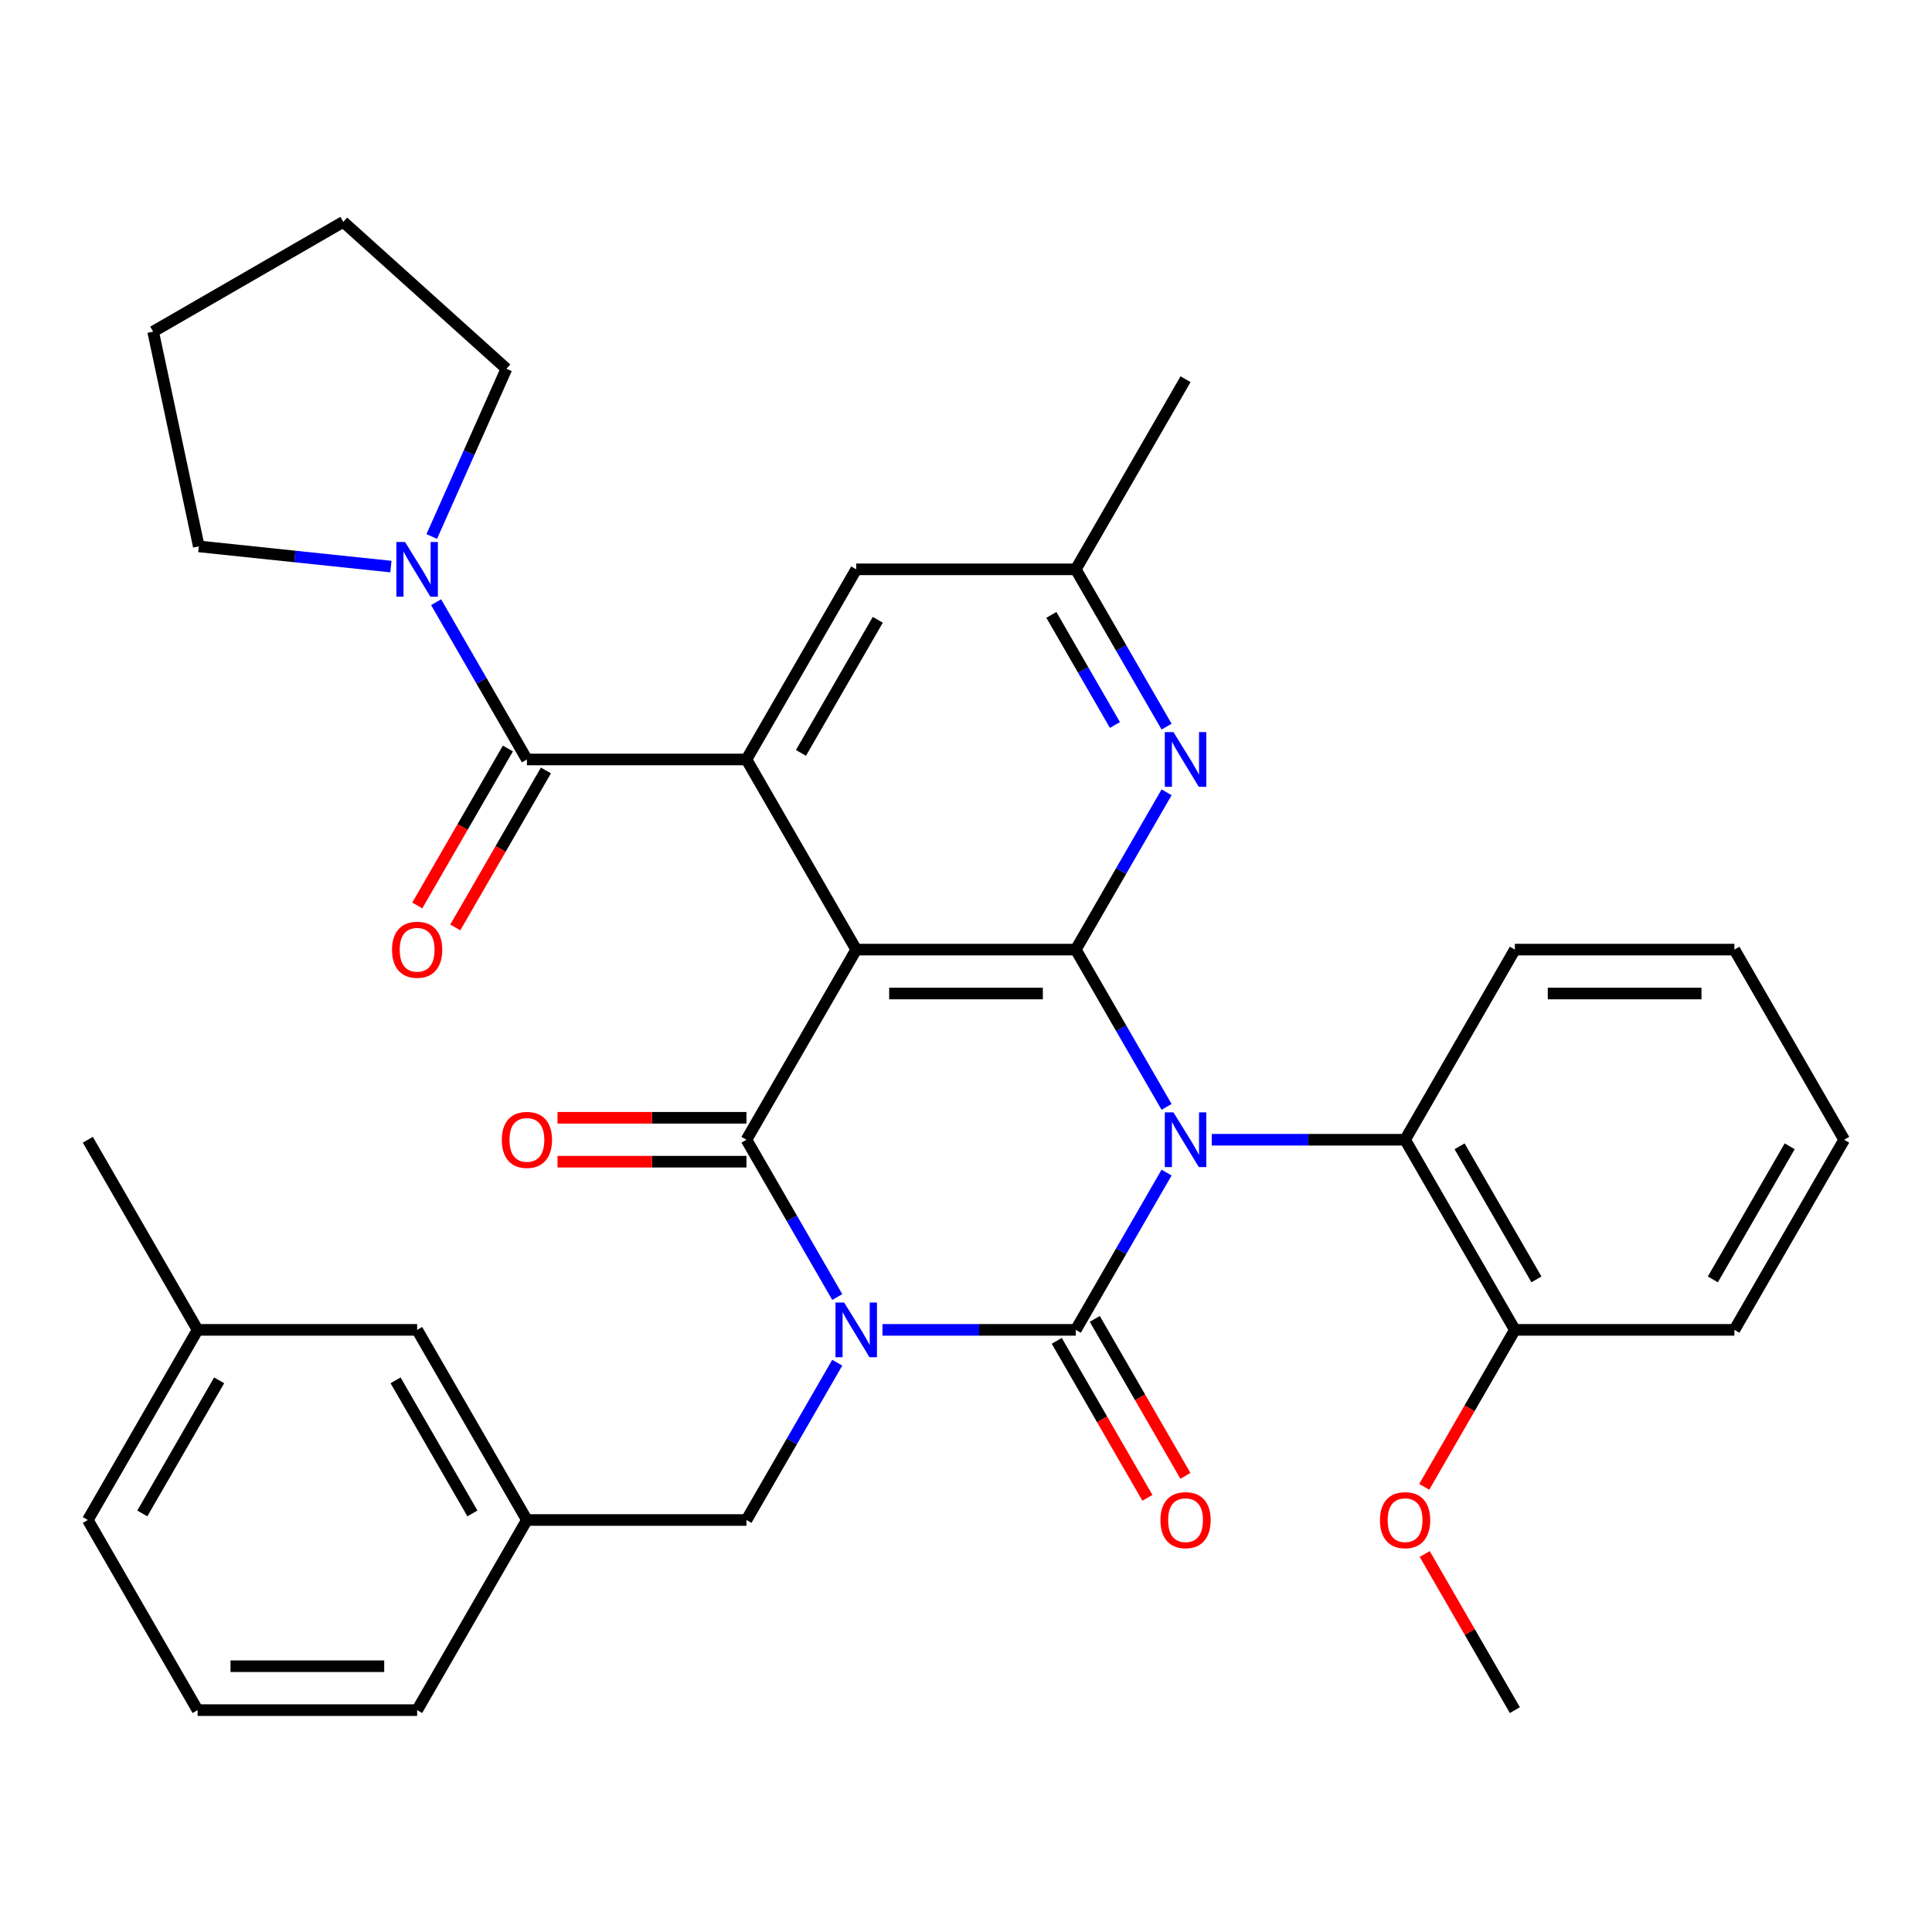 <?xml version='1.0' encoding='iso-8859-1'?>
<svg version='1.1' baseProfile='full'
              xmlns='http://www.w3.org/2000/svg'
                      xmlns:rdkit='http://www.rdkit.org/xml'
                      xmlns:xlink='http://www.w3.org/1999/xlink'
                  xml:space='preserve'
width='1000px' height='1000px' viewBox='0 0 1000 1000'>
<!-- END OF HEADER -->
<rect style='opacity:1.0;fill:#FFFFFF;stroke:none' width='1000' height='1000' x='0' y='0'> </rect>
<path class='bond-1' d='M 603.821,606.926 L 580.32,647.631' style='fill:none;fill-rule:evenodd;stroke:#0000FF;stroke-width:6px;stroke-linecap:butt;stroke-linejoin:miter;stroke-opacity:1' />
<path class='bond-1' d='M 580.32,647.631 L 556.818,688.337' style='fill:none;fill-rule:evenodd;stroke:#000000;stroke-width:6px;stroke-linecap:butt;stroke-linejoin:miter;stroke-opacity:1' />
<path class='bond-3' d='M 603.821,572.924 L 580.32,532.218' style='fill:none;fill-rule:evenodd;stroke:#0000FF;stroke-width:6px;stroke-linecap:butt;stroke-linejoin:miter;stroke-opacity:1' />
<path class='bond-3' d='M 580.32,532.218 L 556.818,491.513' style='fill:none;fill-rule:evenodd;stroke:#000000;stroke-width:6px;stroke-linecap:butt;stroke-linejoin:miter;stroke-opacity:1' />
<path class='bond-8' d='M 627.217,589.925 L 677.245,589.925' style='fill:none;fill-rule:evenodd;stroke:#0000FF;stroke-width:6px;stroke-linecap:butt;stroke-linejoin:miter;stroke-opacity:1' />
<path class='bond-8' d='M 677.245,589.925 L 727.273,589.925' style='fill:none;fill-rule:evenodd;stroke:#000000;stroke-width:6px;stroke-linecap:butt;stroke-linejoin:miter;stroke-opacity:1' />
<path class='bond-0' d='M 456.763,688.337 L 506.79,688.337' style='fill:none;fill-rule:evenodd;stroke:#0000FF;stroke-width:6px;stroke-linecap:butt;stroke-linejoin:miter;stroke-opacity:1' />
<path class='bond-0' d='M 506.79,688.337 L 556.818,688.337' style='fill:none;fill-rule:evenodd;stroke:#000000;stroke-width:6px;stroke-linecap:butt;stroke-linejoin:miter;stroke-opacity:1' />
<path class='bond-10' d='M 433.366,705.338 L 409.865,746.043' style='fill:none;fill-rule:evenodd;stroke:#0000FF;stroke-width:6px;stroke-linecap:butt;stroke-linejoin:miter;stroke-opacity:1' />
<path class='bond-10' d='M 409.865,746.043 L 386.364,786.749' style='fill:none;fill-rule:evenodd;stroke:#000000;stroke-width:6px;stroke-linecap:butt;stroke-linejoin:miter;stroke-opacity:1' />
<path class='bond-35' d='M 433.366,671.336 L 409.865,630.63' style='fill:none;fill-rule:evenodd;stroke:#0000FF;stroke-width:6px;stroke-linecap:butt;stroke-linejoin:miter;stroke-opacity:1' />
<path class='bond-35' d='M 409.865,630.63 L 386.364,589.925' style='fill:none;fill-rule:evenodd;stroke:#000000;stroke-width:6px;stroke-linecap:butt;stroke-linejoin:miter;stroke-opacity:1' />
<path class='bond-11' d='M 546.977,694.019 L 570.432,734.644' style='fill:none;fill-rule:evenodd;stroke:#000000;stroke-width:6px;stroke-linecap:butt;stroke-linejoin:miter;stroke-opacity:1' />
<path class='bond-11' d='M 570.432,734.644 L 593.887,775.27' style='fill:none;fill-rule:evenodd;stroke:#FF0000;stroke-width:6px;stroke-linecap:butt;stroke-linejoin:miter;stroke-opacity:1' />
<path class='bond-11' d='M 566.659,682.655 L 590.115,723.28' style='fill:none;fill-rule:evenodd;stroke:#000000;stroke-width:6px;stroke-linecap:butt;stroke-linejoin:miter;stroke-opacity:1' />
<path class='bond-11' d='M 590.115,723.28 L 613.57,763.906' style='fill:none;fill-rule:evenodd;stroke:#FF0000;stroke-width:6px;stroke-linecap:butt;stroke-linejoin:miter;stroke-opacity:1' />
<path class='bond-2' d='M 443.182,491.513 L 556.818,491.513' style='fill:none;fill-rule:evenodd;stroke:#000000;stroke-width:6px;stroke-linecap:butt;stroke-linejoin:miter;stroke-opacity:1' />
<path class='bond-2' d='M 460.227,514.24 L 539.773,514.24' style='fill:none;fill-rule:evenodd;stroke:#000000;stroke-width:6px;stroke-linecap:butt;stroke-linejoin:miter;stroke-opacity:1' />
<path class='bond-4' d='M 443.182,491.513 L 386.364,589.925' style='fill:none;fill-rule:evenodd;stroke:#000000;stroke-width:6px;stroke-linecap:butt;stroke-linejoin:miter;stroke-opacity:1' />
<path class='bond-5' d='M 443.182,491.513 L 386.364,393.101' style='fill:none;fill-rule:evenodd;stroke:#000000;stroke-width:6px;stroke-linecap:butt;stroke-linejoin:miter;stroke-opacity:1' />
<path class='bond-7' d='M 556.818,491.513 L 580.32,450.807' style='fill:none;fill-rule:evenodd;stroke:#000000;stroke-width:6px;stroke-linecap:butt;stroke-linejoin:miter;stroke-opacity:1' />
<path class='bond-7' d='M 580.32,450.807 L 603.821,410.102' style='fill:none;fill-rule:evenodd;stroke:#0000FF;stroke-width:6px;stroke-linecap:butt;stroke-linejoin:miter;stroke-opacity:1' />
<path class='bond-12' d='M 386.364,578.561 L 337.466,578.561' style='fill:none;fill-rule:evenodd;stroke:#000000;stroke-width:6px;stroke-linecap:butt;stroke-linejoin:miter;stroke-opacity:1' />
<path class='bond-12' d='M 337.466,578.561 L 288.568,578.561' style='fill:none;fill-rule:evenodd;stroke:#FF0000;stroke-width:6px;stroke-linecap:butt;stroke-linejoin:miter;stroke-opacity:1' />
<path class='bond-12' d='M 386.364,601.288 L 337.466,601.288' style='fill:none;fill-rule:evenodd;stroke:#000000;stroke-width:6px;stroke-linecap:butt;stroke-linejoin:miter;stroke-opacity:1' />
<path class='bond-12' d='M 337.466,601.288 L 288.568,601.288' style='fill:none;fill-rule:evenodd;stroke:#FF0000;stroke-width:6px;stroke-linecap:butt;stroke-linejoin:miter;stroke-opacity:1' />
<path class='bond-6' d='M 386.364,393.101 L 272.727,393.101' style='fill:none;fill-rule:evenodd;stroke:#000000;stroke-width:6px;stroke-linecap:butt;stroke-linejoin:miter;stroke-opacity:1' />
<path class='bond-37' d='M 386.364,393.101 L 443.182,294.689' style='fill:none;fill-rule:evenodd;stroke:#000000;stroke-width:6px;stroke-linecap:butt;stroke-linejoin:miter;stroke-opacity:1' />
<path class='bond-37' d='M 414.569,389.703 L 454.341,320.814' style='fill:none;fill-rule:evenodd;stroke:#000000;stroke-width:6px;stroke-linecap:butt;stroke-linejoin:miter;stroke-opacity:1' />
<path class='bond-9' d='M 272.727,393.101 L 249.226,352.395' style='fill:none;fill-rule:evenodd;stroke:#000000;stroke-width:6px;stroke-linecap:butt;stroke-linejoin:miter;stroke-opacity:1' />
<path class='bond-9' d='M 249.226,352.395 L 225.725,311.69' style='fill:none;fill-rule:evenodd;stroke:#0000FF;stroke-width:6px;stroke-linecap:butt;stroke-linejoin:miter;stroke-opacity:1' />
<path class='bond-15' d='M 262.886,387.419 L 239.431,428.045' style='fill:none;fill-rule:evenodd;stroke:#000000;stroke-width:6px;stroke-linecap:butt;stroke-linejoin:miter;stroke-opacity:1' />
<path class='bond-15' d='M 239.431,428.045 L 215.976,468.67' style='fill:none;fill-rule:evenodd;stroke:#FF0000;stroke-width:6px;stroke-linecap:butt;stroke-linejoin:miter;stroke-opacity:1' />
<path class='bond-15' d='M 282.568,398.783 L 259.113,439.408' style='fill:none;fill-rule:evenodd;stroke:#000000;stroke-width:6px;stroke-linecap:butt;stroke-linejoin:miter;stroke-opacity:1' />
<path class='bond-15' d='M 259.113,439.408 L 235.658,480.034' style='fill:none;fill-rule:evenodd;stroke:#FF0000;stroke-width:6px;stroke-linecap:butt;stroke-linejoin:miter;stroke-opacity:1' />
<path class='bond-14' d='M 603.821,376.1 L 580.32,335.394' style='fill:none;fill-rule:evenodd;stroke:#0000FF;stroke-width:6px;stroke-linecap:butt;stroke-linejoin:miter;stroke-opacity:1' />
<path class='bond-14' d='M 580.32,335.394 L 556.818,294.689' style='fill:none;fill-rule:evenodd;stroke:#000000;stroke-width:6px;stroke-linecap:butt;stroke-linejoin:miter;stroke-opacity:1' />
<path class='bond-14' d='M 577.088,375.252 L 560.637,346.758' style='fill:none;fill-rule:evenodd;stroke:#0000FF;stroke-width:6px;stroke-linecap:butt;stroke-linejoin:miter;stroke-opacity:1' />
<path class='bond-14' d='M 560.637,346.758 L 544.186,318.264' style='fill:none;fill-rule:evenodd;stroke:#000000;stroke-width:6px;stroke-linecap:butt;stroke-linejoin:miter;stroke-opacity:1' />
<path class='bond-16' d='M 727.273,589.925 L 784.091,688.337' style='fill:none;fill-rule:evenodd;stroke:#000000;stroke-width:6px;stroke-linecap:butt;stroke-linejoin:miter;stroke-opacity:1' />
<path class='bond-16' d='M 755.478,593.323 L 795.251,662.211' style='fill:none;fill-rule:evenodd;stroke:#000000;stroke-width:6px;stroke-linecap:butt;stroke-linejoin:miter;stroke-opacity:1' />
<path class='bond-23' d='M 727.273,589.925 L 784.091,491.513' style='fill:none;fill-rule:evenodd;stroke:#000000;stroke-width:6px;stroke-linecap:butt;stroke-linejoin:miter;stroke-opacity:1' />
<path class='bond-21' d='M 202.328,293.261 L 152.612,288.036' style='fill:none;fill-rule:evenodd;stroke:#0000FF;stroke-width:6px;stroke-linecap:butt;stroke-linejoin:miter;stroke-opacity:1' />
<path class='bond-21' d='M 152.612,288.036 L 102.895,282.811' style='fill:none;fill-rule:evenodd;stroke:#000000;stroke-width:6px;stroke-linecap:butt;stroke-linejoin:miter;stroke-opacity:1' />
<path class='bond-22' d='M 223.478,277.688 L 242.804,234.282' style='fill:none;fill-rule:evenodd;stroke:#0000FF;stroke-width:6px;stroke-linecap:butt;stroke-linejoin:miter;stroke-opacity:1' />
<path class='bond-22' d='M 242.804,234.282 L 262.129,190.877' style='fill:none;fill-rule:evenodd;stroke:#000000;stroke-width:6px;stroke-linecap:butt;stroke-linejoin:miter;stroke-opacity:1' />
<path class='bond-17' d='M 386.364,786.749 L 272.727,786.749' style='fill:none;fill-rule:evenodd;stroke:#000000;stroke-width:6px;stroke-linecap:butt;stroke-linejoin:miter;stroke-opacity:1' />
<path class='bond-13' d='M 443.182,294.689 L 556.818,294.689' style='fill:none;fill-rule:evenodd;stroke:#000000;stroke-width:6px;stroke-linecap:butt;stroke-linejoin:miter;stroke-opacity:1' />
<path class='bond-26' d='M 556.818,294.689 L 613.636,196.277' style='fill:none;fill-rule:evenodd;stroke:#000000;stroke-width:6px;stroke-linecap:butt;stroke-linejoin:miter;stroke-opacity:1' />
<path class='bond-20' d='M 784.091,688.337 L 760.636,728.962' style='fill:none;fill-rule:evenodd;stroke:#000000;stroke-width:6px;stroke-linecap:butt;stroke-linejoin:miter;stroke-opacity:1' />
<path class='bond-20' d='M 760.636,728.962 L 737.181,769.588' style='fill:none;fill-rule:evenodd;stroke:#FF0000;stroke-width:6px;stroke-linecap:butt;stroke-linejoin:miter;stroke-opacity:1' />
<path class='bond-27' d='M 784.091,688.337 L 897.727,688.337' style='fill:none;fill-rule:evenodd;stroke:#000000;stroke-width:6px;stroke-linecap:butt;stroke-linejoin:miter;stroke-opacity:1' />
<path class='bond-18' d='M 272.727,786.749 L 215.909,688.337' style='fill:none;fill-rule:evenodd;stroke:#000000;stroke-width:6px;stroke-linecap:butt;stroke-linejoin:miter;stroke-opacity:1' />
<path class='bond-18' d='M 244.522,783.351 L 204.749,714.462' style='fill:none;fill-rule:evenodd;stroke:#000000;stroke-width:6px;stroke-linecap:butt;stroke-linejoin:miter;stroke-opacity:1' />
<path class='bond-25' d='M 272.727,786.749 L 215.909,885.161' style='fill:none;fill-rule:evenodd;stroke:#000000;stroke-width:6px;stroke-linecap:butt;stroke-linejoin:miter;stroke-opacity:1' />
<path class='bond-19' d='M 215.909,688.337 L 102.273,688.337' style='fill:none;fill-rule:evenodd;stroke:#000000;stroke-width:6px;stroke-linecap:butt;stroke-linejoin:miter;stroke-opacity:1' />
<path class='bond-29' d='M 102.273,688.337 L 45.455,589.925' style='fill:none;fill-rule:evenodd;stroke:#000000;stroke-width:6px;stroke-linecap:butt;stroke-linejoin:miter;stroke-opacity:1' />
<path class='bond-39' d='M 102.273,688.337 L 45.455,786.749' style='fill:none;fill-rule:evenodd;stroke:#000000;stroke-width:6px;stroke-linecap:butt;stroke-linejoin:miter;stroke-opacity:1' />
<path class='bond-39' d='M 113.432,714.462 L 73.66,783.351' style='fill:none;fill-rule:evenodd;stroke:#000000;stroke-width:6px;stroke-linecap:butt;stroke-linejoin:miter;stroke-opacity:1' />
<path class='bond-30' d='M 737.435,804.35 L 760.763,844.755' style='fill:none;fill-rule:evenodd;stroke:#FF0000;stroke-width:6px;stroke-linecap:butt;stroke-linejoin:miter;stroke-opacity:1' />
<path class='bond-30' d='M 760.763,844.755 L 784.091,885.161' style='fill:none;fill-rule:evenodd;stroke:#000000;stroke-width:6px;stroke-linecap:butt;stroke-linejoin:miter;stroke-opacity:1' />
<path class='bond-31' d='M 102.895,282.811 L 79.269,171.657' style='fill:none;fill-rule:evenodd;stroke:#000000;stroke-width:6px;stroke-linecap:butt;stroke-linejoin:miter;stroke-opacity:1' />
<path class='bond-32' d='M 262.129,190.877 L 177.681,114.839' style='fill:none;fill-rule:evenodd;stroke:#000000;stroke-width:6px;stroke-linecap:butt;stroke-linejoin:miter;stroke-opacity:1' />
<path class='bond-33' d='M 784.091,491.513 L 897.727,491.513' style='fill:none;fill-rule:evenodd;stroke:#000000;stroke-width:6px;stroke-linecap:butt;stroke-linejoin:miter;stroke-opacity:1' />
<path class='bond-33' d='M 801.136,514.24 L 880.682,514.24' style='fill:none;fill-rule:evenodd;stroke:#000000;stroke-width:6px;stroke-linecap:butt;stroke-linejoin:miter;stroke-opacity:1' />
<path class='bond-24' d='M 102.273,885.161 L 215.909,885.161' style='fill:none;fill-rule:evenodd;stroke:#000000;stroke-width:6px;stroke-linecap:butt;stroke-linejoin:miter;stroke-opacity:1' />
<path class='bond-24' d='M 119.318,862.433 L 198.864,862.433' style='fill:none;fill-rule:evenodd;stroke:#000000;stroke-width:6px;stroke-linecap:butt;stroke-linejoin:miter;stroke-opacity:1' />
<path class='bond-28' d='M 102.273,885.161 L 45.455,786.749' style='fill:none;fill-rule:evenodd;stroke:#000000;stroke-width:6px;stroke-linecap:butt;stroke-linejoin:miter;stroke-opacity:1' />
<path class='bond-36' d='M 897.727,688.337 L 954.545,589.925' style='fill:none;fill-rule:evenodd;stroke:#000000;stroke-width:6px;stroke-linecap:butt;stroke-linejoin:miter;stroke-opacity:1' />
<path class='bond-36' d='M 886.568,662.211 L 926.34,593.323' style='fill:none;fill-rule:evenodd;stroke:#000000;stroke-width:6px;stroke-linecap:butt;stroke-linejoin:miter;stroke-opacity:1' />
<path class='bond-38' d='M 79.269,171.657 L 177.681,114.839' style='fill:none;fill-rule:evenodd;stroke:#000000;stroke-width:6px;stroke-linecap:butt;stroke-linejoin:miter;stroke-opacity:1' />
<path class='bond-34' d='M 897.727,491.513 L 954.545,589.925' style='fill:none;fill-rule:evenodd;stroke:#000000;stroke-width:6px;stroke-linecap:butt;stroke-linejoin:miter;stroke-opacity:1' />
<path  class='atom-0' d='M 607.376 575.765
L 616.656 590.765
Q 617.576 592.245, 619.056 594.925
Q 620.536 597.605, 620.616 597.765
L 620.616 575.765
L 624.376 575.765
L 624.376 604.085
L 620.496 604.085
L 610.536 587.685
Q 609.376 585.765, 608.136 583.565
Q 606.936 581.365, 606.576 580.685
L 606.576 604.085
L 602.896 604.085
L 602.896 575.765
L 607.376 575.765
' fill='#0000FF'/>
<path  class='atom-1' d='M 436.922 674.177
L 446.202 689.177
Q 447.122 690.657, 448.602 693.337
Q 450.082 696.017, 450.162 696.177
L 450.162 674.177
L 453.922 674.177
L 453.922 702.497
L 450.042 702.497
L 440.082 686.097
Q 438.922 684.177, 437.682 681.977
Q 436.482 679.777, 436.122 679.097
L 436.122 702.497
L 432.442 702.497
L 432.442 674.177
L 436.922 674.177
' fill='#0000FF'/>
<path  class='atom-8' d='M 607.376 378.941
L 616.656 393.941
Q 617.576 395.421, 619.056 398.101
Q 620.536 400.781, 620.616 400.941
L 620.616 378.941
L 624.376 378.941
L 624.376 407.261
L 620.496 407.261
L 610.536 390.861
Q 609.376 388.941, 608.136 386.741
Q 606.936 384.541, 606.576 383.861
L 606.576 407.261
L 602.896 407.261
L 602.896 378.941
L 607.376 378.941
' fill='#0000FF'/>
<path  class='atom-10' d='M 209.649 280.529
L 218.929 295.529
Q 219.849 297.009, 221.329 299.689
Q 222.809 302.369, 222.889 302.529
L 222.889 280.529
L 226.649 280.529
L 226.649 308.849
L 222.769 308.849
L 212.809 292.449
Q 211.649 290.529, 210.409 288.329
Q 209.209 286.129, 208.849 285.449
L 208.849 308.849
L 205.169 308.849
L 205.169 280.529
L 209.649 280.529
' fill='#0000FF'/>
<path  class='atom-12' d='M 600.636 786.829
Q 600.636 780.029, 603.996 776.229
Q 607.356 772.429, 613.636 772.429
Q 619.916 772.429, 623.276 776.229
Q 626.636 780.029, 626.636 786.829
Q 626.636 793.709, 623.236 797.629
Q 619.836 801.509, 613.636 801.509
Q 607.396 801.509, 603.996 797.629
Q 600.636 793.749, 600.636 786.829
M 613.636 798.309
Q 617.956 798.309, 620.276 795.429
Q 622.636 792.509, 622.636 786.829
Q 622.636 781.269, 620.276 778.469
Q 617.956 775.629, 613.636 775.629
Q 609.316 775.629, 606.956 778.429
Q 604.636 781.229, 604.636 786.829
Q 604.636 792.549, 606.956 795.429
Q 609.316 798.309, 613.636 798.309
' fill='#FF0000'/>
<path  class='atom-13' d='M 259.727 590.005
Q 259.727 583.205, 263.087 579.405
Q 266.447 575.605, 272.727 575.605
Q 279.007 575.605, 282.367 579.405
Q 285.727 583.205, 285.727 590.005
Q 285.727 596.885, 282.327 600.805
Q 278.927 604.685, 272.727 604.685
Q 266.487 604.685, 263.087 600.805
Q 259.727 596.925, 259.727 590.005
M 272.727 601.485
Q 277.047 601.485, 279.367 598.605
Q 281.727 595.685, 281.727 590.005
Q 281.727 584.445, 279.367 581.645
Q 277.047 578.805, 272.727 578.805
Q 268.407 578.805, 266.047 581.605
Q 263.727 584.405, 263.727 590.005
Q 263.727 595.725, 266.047 598.605
Q 268.407 601.485, 272.727 601.485
' fill='#FF0000'/>
<path  class='atom-16' d='M 202.909 491.593
Q 202.909 484.793, 206.269 480.993
Q 209.629 477.193, 215.909 477.193
Q 222.189 477.193, 225.549 480.993
Q 228.909 484.793, 228.909 491.593
Q 228.909 498.473, 225.509 502.393
Q 222.109 506.273, 215.909 506.273
Q 209.669 506.273, 206.269 502.393
Q 202.909 498.513, 202.909 491.593
M 215.909 503.073
Q 220.229 503.073, 222.549 500.193
Q 224.909 497.273, 224.909 491.593
Q 224.909 486.033, 222.549 483.233
Q 220.229 480.393, 215.909 480.393
Q 211.589 480.393, 209.229 483.193
Q 206.909 485.993, 206.909 491.593
Q 206.909 497.313, 209.229 500.193
Q 211.589 503.073, 215.909 503.073
' fill='#FF0000'/>
<path  class='atom-21' d='M 714.273 786.829
Q 714.273 780.029, 717.633 776.229
Q 720.993 772.429, 727.273 772.429
Q 733.553 772.429, 736.913 776.229
Q 740.273 780.029, 740.273 786.829
Q 740.273 793.709, 736.873 797.629
Q 733.473 801.509, 727.273 801.509
Q 721.033 801.509, 717.633 797.629
Q 714.273 793.749, 714.273 786.829
M 727.273 798.309
Q 731.593 798.309, 733.913 795.429
Q 736.273 792.509, 736.273 786.829
Q 736.273 781.269, 733.913 778.469
Q 731.593 775.629, 727.273 775.629
Q 722.953 775.629, 720.593 778.429
Q 718.273 781.229, 718.273 786.829
Q 718.273 792.549, 720.593 795.429
Q 722.953 798.309, 727.273 798.309
' fill='#FF0000'/>
</svg>

